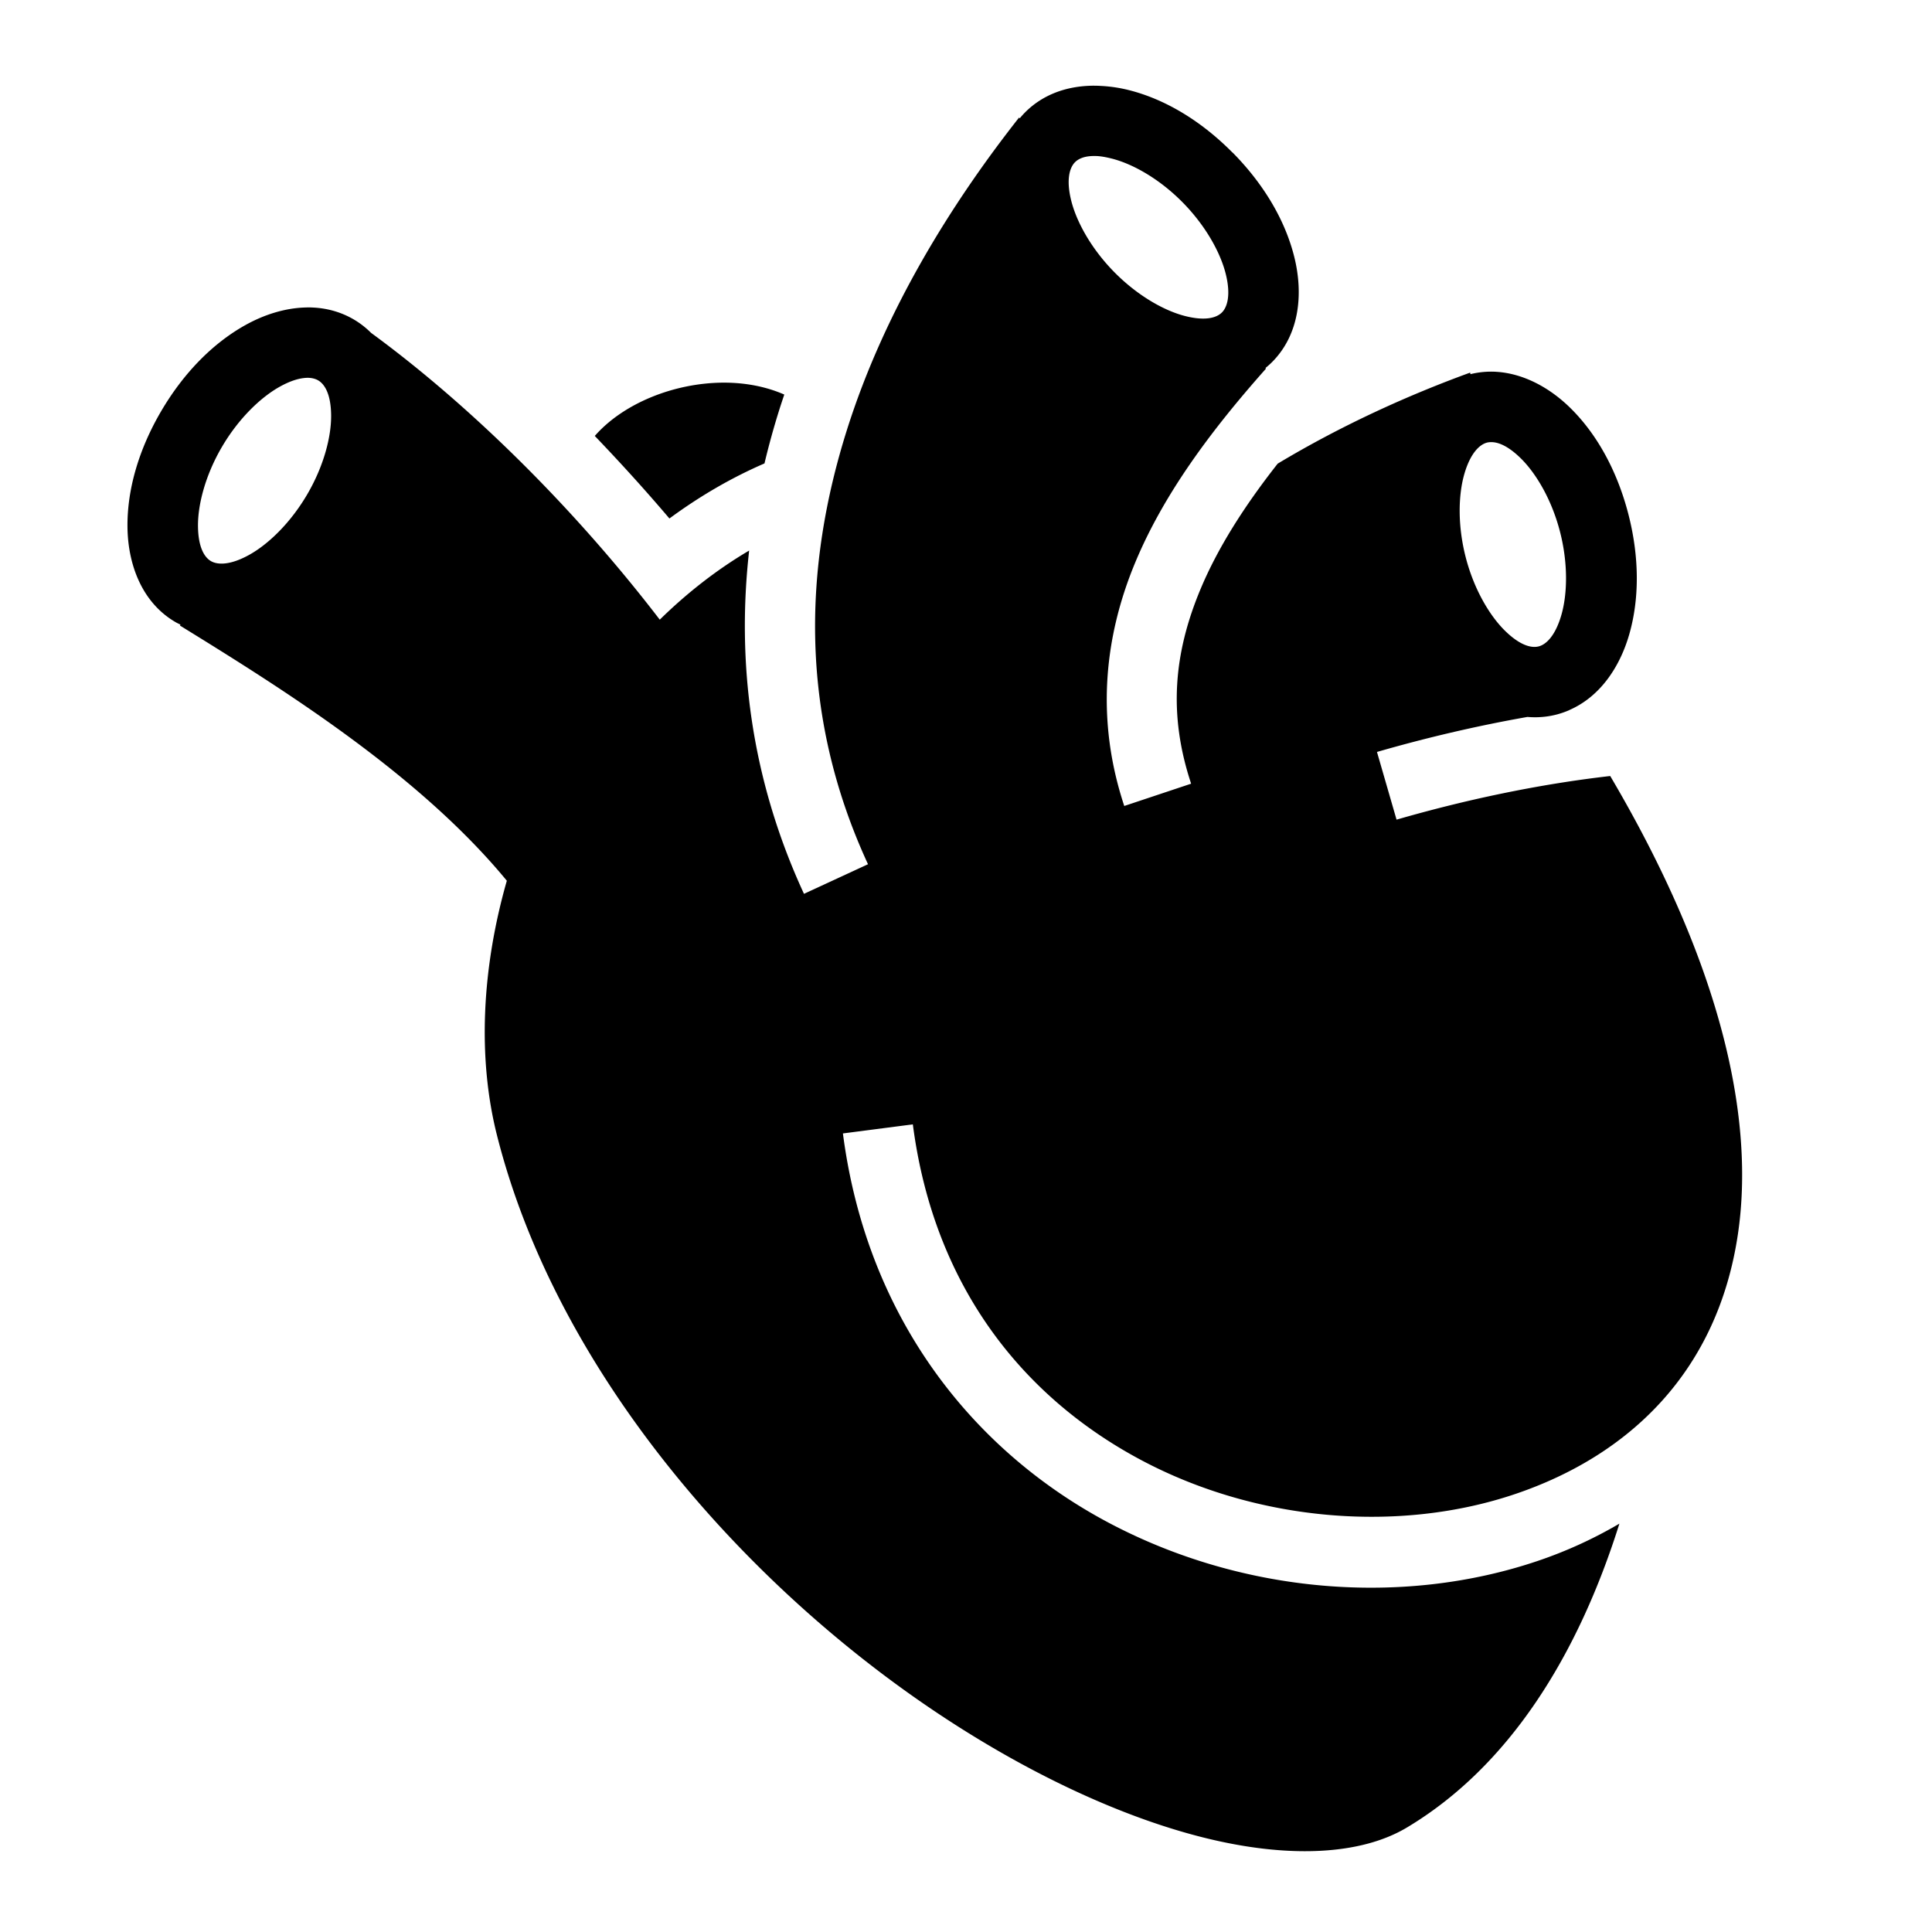 <?xml version="1.0" encoding="utf-8"?>
<!-- Generator: www.svgicons.com -->
<svg xmlns="http://www.w3.org/2000/svg" width="800" height="800" viewBox="0 0 512 512">
<path fill="currentColor" d="M289.188 22.72c-6.5.162-12.792 2.26-17.594 7.124c-.483.488-.916.983-1.344 1.5l-.188-.188c-17.848 22.67-35.71 51.21-45.718 83.094c-11.197 35.67-12.8 74.75 5.687 114.78l-16.968 7.845c-14.305-30.974-17.807-61.916-14.53-90.97c-8.475 4.99-16.412 11.178-23.688 18.314c-22.368-29.2-49.978-56.593-76.5-76a22.8 22.8 0 0 0-4.813-3.69c-3.378-1.922-6.98-2.86-10.624-3.03a21 21 0 0 0-1.125-.03c-.38 0-.774.016-1.155.03c-5.33.203-10.67 1.93-15.438 4.563c-8.72 4.816-16.545 12.77-22.5 22.937s-9.036 20.86-8.906 30.78c.132 9.922 3.896 20.06 12.907 25.19c.368.208.753.375 1.126.56l-.126.25c27.298 16.83 63.364 39.376 86.626 67.626c-6.582 22.99-7.837 46.735-2.625 67.406c15.303 60.707 62.425 115.8 113.03 150.657c25.304 17.427 51.403 29.785 74.22 35.5c22.816 5.713 41.874 4.546 53.906-2.658c27.152-16.25 45.328-45.636 56.312-80.53a116 116 0 0 1-21.625 9.874c-35.777 12.102-78.105 8.732-113.624-10.062c-35.52-18.794-64.105-53.724-70.53-103.22l18.53-2.405c5.673 43.69 29.907 72.772 60.75 89.092c30.844 16.32 68.41 19.18 98.875 8.875s53.67-32.64 59.033-68.906c4.434-29.985-3.865-70.527-33.844-121.374c-19.14 2.18-38.67 6.368-56.626 11.563l-5.188-17.94c12.73-3.682 26.192-6.87 39.875-9.28c2.63.22 5.328.024 8.033-.72a23 23 0 0 0 2.937-1.03c.032-.005.062-.027.094-.03c-.005-.008.004-.025 0-.032c8.222-3.55 13.437-11.472 15.906-20.032c2.76-9.57 2.698-20.724-.28-32.125c-2.98-11.4-8.362-21.14-15.47-28.06c-5.33-5.193-12.214-9.005-19.53-9.44a22.8 22.8 0 0 0-6.783.626l-.093-.406c-16.036 5.84-33.733 13.757-51 24.125c-8.947 11.378-15.964 22.483-20.5 33.375c-7.047 16.92-8.512 33.12-2.438 51.438l-17.72 5.906c-7.46-22.5-5.505-44.333 2.908-64.53c7.425-17.828 19.73-34.594 34.656-51.376l-.156-.157a22 22 0 0 0 1.812-1.624c7.286-7.377 8.24-18.11 5.844-27.78s-8.032-19.274-16.313-27.657l-.062-.032c-8.27-8.358-17.777-14.095-27.375-16.532a38 38 0 0 0-7.344-1.125c-.464-.024-.942-.055-1.406-.06c-.435-.007-.88-.012-1.313 0zm.656 18.624c.36 0 .755 0 1.156.03c1.07.084 2.28.308 3.656.657c5.51 1.4 12.564 5.332 18.72 11.564c6.154 6.23 10.07 13.385 11.468 19.03c1.398 5.647.36 8.778-1 10.157c-1.362 1.38-4.27 2.37-9.78.97c-5.512-1.4-12.565-5.362-18.72-11.594c-6.155-6.23-10.07-13.385-11.47-19.03c-1.398-5.647-.36-8.747 1-10.126c.895-.905 2.445-1.648 4.97-1.656zm-208.156 58.78c1.09.03 1.962.298 2.593.657c1.685.96 3.395 3.504 3.47 9.19c.075 5.684-1.918 13.503-6.344 21.06c-4.426 7.56-10.314 13.22-15.406 16.032c-5.092 2.813-8.378 2.615-10.063 1.657c-1.684-.96-3.393-3.504-3.468-9.19c-.076-5.684 1.916-13.535 6.343-21.093s10.314-13.187 15.406-16c2.545-1.406 4.643-2.064 6.31-2.25a8.5 8.5 0 0 1 1.157-.062zm109.937 1.282c-13 .075-26.444 5.487-34 14.125c6.848 7.143 13.47 14.445 19.78 21.876c7.846-5.784 16.262-10.73 25.19-14.594c1.14-4.79 2.448-9.514 3.905-14.156c.432-1.375.887-2.73 1.344-4.094c-4.97-2.18-10.548-3.188-16.22-3.156zm203.125 15.78c.272-.02.57-.02.875 0c1.826.14 4.258 1.214 7.313 4.19c4.072 3.966 8.222 10.9 10.437 19.374s2.018 16.63.406 22.22c-1.61 5.588-4.068 7.798-5.936 8.31c-1.87.514-4.865-.095-8.938-4.06c-4.072-3.968-8.223-10.902-10.437-19.376c-2.216-8.474-2.02-16.63-.408-22.22c1.612-5.588 4.07-7.798 5.938-8.31c.234-.066.478-.106.75-.126z"/>
</svg>